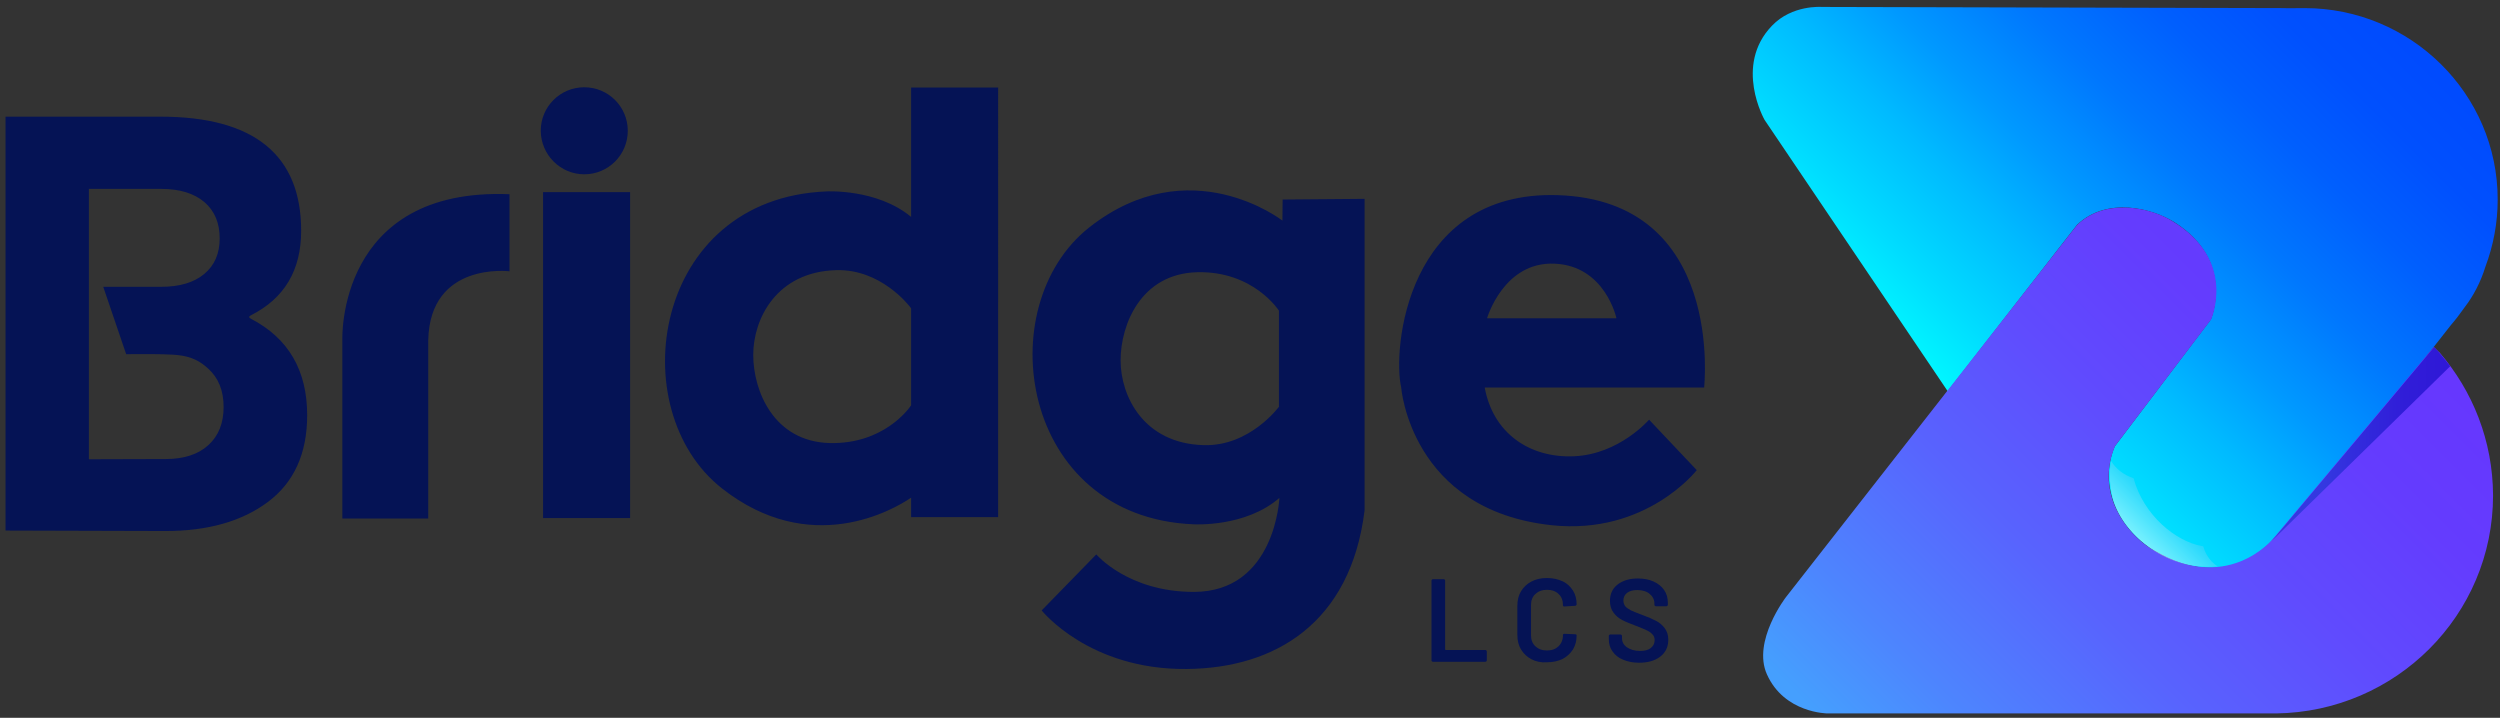<svg xmlns="http://www.w3.org/2000/svg" xml:space="preserve" id="Layer_1" x="0" y="0" style="enable-background:new 0 0 1080 310.1" version="1.1" viewBox="0 0 1080 310.1"><rect x="0" y="0" width="1080" height="310.1" fill="#333333" stroke="none"/><style type="text/css">.st0{fill:#051355}</style><path d="M618.6 285.7c-.1-.1-.2-.3-.2-.4v-34.5c0-.2.1-.3.2-.4.1-.1.3-.2.4-.2h4.7c.2 0 .3.1.4.2.1.1.2.3.2.4v29.7c0 .2.1.3.3.3h17.1c.2 0 .3.1.4.2.1.1.2.3.2.4v3.9c0 .2-.1.3-.2.4-.1.1-.3.2-.4.2H619c-.2 0-.3-.1-.4-.2zM661.6 284.8c-1.9-1-3.4-2.4-4.5-4.2-1.1-1.8-1.6-3.9-1.6-6.3v-12.6c0-2.4.5-4.5 1.6-6.3 1.1-1.8 2.6-3.2 4.5-4.2s4.2-1.5 6.7-1.5 4.7.5 6.7 1.4 3.4 2.3 4.5 4c1.1 1.7 1.6 3.7 1.6 6 0 .2-.1.3-.2.4-.1.1-.3.2-.4.2l-4.7.3c-.4 0-.6-.2-.6-.6 0-2-.6-3.6-1.9-4.8-1.2-1.2-2.9-1.8-5-1.8s-3.7.6-5 1.8c-1.3 1.2-1.9 2.8-1.9 4.8v13c0 2 .6 3.6 1.9 4.8 1.3 1.2 2.9 1.8 5 1.8s3.7-.6 5-1.8c1.2-1.2 1.9-2.8 1.9-4.8 0-.4.2-.6.6-.6l4.7.2c.2 0 .3 0 .4.1.1.1.2.2.2.4 0 2.3-.5 4.3-1.6 6.1-1.1 1.7-2.6 3.1-4.5 4.1-1.9.9-4.2 1.4-6.7 1.4-2.5.2-4.8-.3-6.7-1.3zM701.2 285c-2-.8-3.5-2-4.6-3.6-1.1-1.5-1.6-3.3-1.6-5.4v-1.3c0-.2.1-.3.2-.4.1-.1.3-.2.4-.2h4.5c.2 0 .3.1.4.2.1.1.2.3.2.4v1c0 1.6.7 2.9 2.1 3.9 1.4 1 3.3 1.6 5.7 1.6 2.1 0 3.6-.4 4.7-1.3s1.6-2 1.6-3.4c0-1-.3-1.8-.9-2.4-.6-.7-1.4-1.3-2.5-1.8s-2.7-1.2-4.8-2c-2.4-.9-4.4-1.7-5.9-2.5s-2.7-1.8-3.7-3.2c-1-1.3-1.5-3-1.5-5 0-3 1.1-5.4 3.3-7.1 2.2-1.7 5.1-2.6 8.7-2.6 2.6 0 4.8.4 6.8 1.3s3.5 2.1 4.6 3.7c1.1 1.6 1.6 3.4 1.6 5.5v.9c0 .2-.1.3-.2.4-.1.1-.3.2-.4.2h-4.6c-.2 0-.3-.1-.4-.2-.1-.1-.2-.3-.2-.4v-.6c0-1.6-.7-3-2-4.1-1.3-1.1-3.1-1.7-5.4-1.7-1.9 0-3.3.4-4.4 1.2-1 .8-1.6 1.9-1.6 3.3 0 1 .3 1.8.8 2.5.5.6 1.4 1.2 2.5 1.8 1.1.5 2.8 1.2 5 2 2.4.9 4.3 1.7 5.8 2.5 1.4.7 2.7 1.8 3.7 3.1s1.6 3 1.6 5c0 3.1-1.1 5.5-3.4 7.3-2.3 1.8-5.3 2.7-9.3 2.7-2.6 0-4.9-.5-6.8-1.3z" class="st0"/><path d="M982.5 232.8" style="fill:none;stroke:#00b8f0;stroke-width:6;stroke-miterlimit:10"/><linearGradient id="SVGID_1_" x1="834.11" x2="1011.255" y1="161.734" y2="-15.411" gradientUnits="userSpaceOnUse"><stop offset="0" style="stop-color:#00f7ff"/><stop offset=".113" style="stop-color:#00dcff"/><stop offset=".269" style="stop-color:#00baff"/><stop offset=".4" style="stop-color:#09f"/><stop offset=".565" style="stop-color:#0077fe"/><stop offset=".722" style="stop-color:#005ffe"/><stop offset=".865" style="stop-color:#0050fe"/><stop offset=".984" style="stop-color:#004bfe"/></linearGradient><path d="M1064.9 132.5c3.5-4.5 6.8-10.7 8.8-17.3 3.4-9 5.3-18.8 5.3-29 0-45.8-37.7-82.7-83.4-82.7-2.5 0-8.3.1-9.1 0L786.9 3s-12.7-1-21.4 8.1c-16.6 17.2-3.2 40.7-3.2 40.7L841.4 169l55.9-71.9c13.1-12.4 32.8-7 42.2-1 26.3 16.8 15.6 41.9 15.6 41.9l-41.5 54.8c-7.3 17 1.6 35.8 17 45 32.9 19.5 51.5-5 51.5-5 23.4-25 57.4-67.7 76.8-92.5 2-2.3 3.8-4.7 5.5-7.1.1-.1.3-.4.5-.7z" style="fill:url(#SVGID_1_)"/><linearGradient id="SVGID_2_" x1="815.731" x2="1031.876" y1="346.448" y2="130.303" gradientUnits="userSpaceOnUse"><stop offset=".016" style="stop-color:#459ffe"/><stop offset=".163" style="stop-color:#4d85fe"/><stop offset=".395" style="stop-color:#5863fe"/><stop offset=".615" style="stop-color:#604bfe"/><stop offset=".817" style="stop-color:#643cfe"/><stop offset=".984" style="stop-color:#6637fe"/></linearGradient><path d="M1053.9 152.3c0 .1-2.5-2.4-2.5-2.4L982 232.7s-20.1 24.9-53.1 4.1c-9.6-6.1-24-23.2-15.2-44.1l41.5-54.7s11.5-25.7-17.1-42.7c-9.8-5.9-29-9.8-40.9 2L771.5 258s-14.6 19-8.2 33.3c7.5 16.8 26.1 16.9 26.1 16.9h193.9c51.7-.7 93.7-42.4 93.7-94.2-.1-23.6-8.8-45.1-23.1-61.7z" style="fill:url(#SVGID_2_)"/><linearGradient id="SVGID_3_" x1="981.474" x2="1058.443" y1="191.794" y2="191.794" gradientUnits="userSpaceOnUse"><stop offset=".29" style="stop-color:#3438e0"/><stop offset=".458" style="stop-color:#322cdd"/><stop offset=".746" style="stop-color:#301dd8"/><stop offset=".984" style="stop-color:#2f18d7"/></linearGradient><path d="m981.5 233.6 77-75.4s-5.7-7.4-7-8.2" style="fill:url(#SVGID_3_)"/><linearGradient id="SVGID_4_" x1="923.903" x2="942.378" y1="232.923" y2="214.448" gradientUnits="userSpaceOnUse"><stop offset="0" style="stop-color:#eef7ff"/><stop offset=".558" style="stop-color:#63dafa"/><stop offset=".973" style="stop-color:#00c6f7"/></linearGradient><path d="M953.4 239.8c-.8-1.3-1.2-2.5-1.6-3.8-.2-.1-.4-.1-.6-.1-11.2-2-25.2-13.3-29.5-29.3-4-1.3-7.6-3.9-9.7-7.5-.7 3.8-1 9 .6 15.8 3.4 14.1 21.8 32 45.4 29.8-1.9-1.3-3.5-2.9-4.6-4.9z" style="opacity:.5;fill:url(#SVGID_4_)"/><path d="M108.4 137.7c-1-.5-1-1 0-1.5 14.5-7.3 21.7-19.5 21.7-36.5 0-32.7-20.3-49.3-60.7-49.3h-67V229.2l69.2.2c18.2 0 33-4.2 44.2-12.6 11.2-8.4 16.9-20.9 16.9-37.4 0-19.4-8.1-33.3-24.3-41.7zm-70-56.1h31.2c8 0 14.2 1.9 18.7 5.7 4.4 3.8 6.6 9 6.6 15.7 0 6.5-2.2 11.6-6.6 15.3-4.4 3.7-10.6 5.6-18.7 5.6h-25l9.9 29.1c9.8 0 14.4-.1 19.8.2 9.1.4 12.8 3.5 15.7 6.1 4.4 4 6.6 9.5 6.6 16.5s-2.2 12.5-6.6 16.5c-4.4 4-10.6 6-18.4 6l-33.2.1V82.8M147.9 146.5V224H185v-77c.7-34.1 35.1-29.8 35.1-29.8V83.9c-74.5-3-72.2 62.6-72.2 62.6zM554.1 86.2l-.1 9.1s-40-31.2-83.4 2.9c-43.3 34.1-29.9 125.2 45 128.3 0 0 22.4 1.4 37.1-11.4 0 0-1.7 40.6-37 40.6-28.4 0-42.1-16.2-42.1-16.2L450 263.7s20.4 25.7 62.6 25.3c38.3-.3 70.9-19.9 76.9-68.5V85.9l-35.4.3zm-1.5 89.4S540 192.9 520 192.3c-25.9-.7-35.9-21.1-35.9-36.6s8.8-37.5 33.1-38.1c24.3-.6 35.3 16.6 35.3 16.6v41.4zM672.9 84.3c-65.7-2-71.3 67.2-67.6 83 0 0 4 53.1 65.1 59.6 40.8 4.3 62.6-23.8 62.6-23.8l-20.6-21.8s-12.8 14.9-32.3 15.8c-19.5.9-35.2-10.2-38.7-29.7h94.8c-.1 0 9.2-80.8-63.3-83.1zm-30.5 53.2s7.1-24.5 29.1-23.6c22 .9 26.8 23.6 26.8 23.6h-55.9zM234.6 83h37.6v140.8h-37.6zM393.6 37.8v55.9c-14.8-12.3-36.7-11-36.7-11-75 3.1-88.4 94.2-45 128.3 38.2 30 73.9 9.3 81.7 4v8.4h37.6V37.8h-37.6zm0 137.3c-1.1 1.7-12.1 16.8-35.1 16.3-24.3-.6-33.1-22.6-33.1-38.1s10-35.9 35.9-36.6c19-.5 31.2 14.9 32.3 16.5v41.9zM252.4 75.3c10.4 0 18.8-8.4 18.8-18.8s-8.4-18.8-18.8-18.8-18.8 8.4-18.8 18.8c.1 10.4 8.5 18.8 18.8 18.8z" class="st0"/></svg>